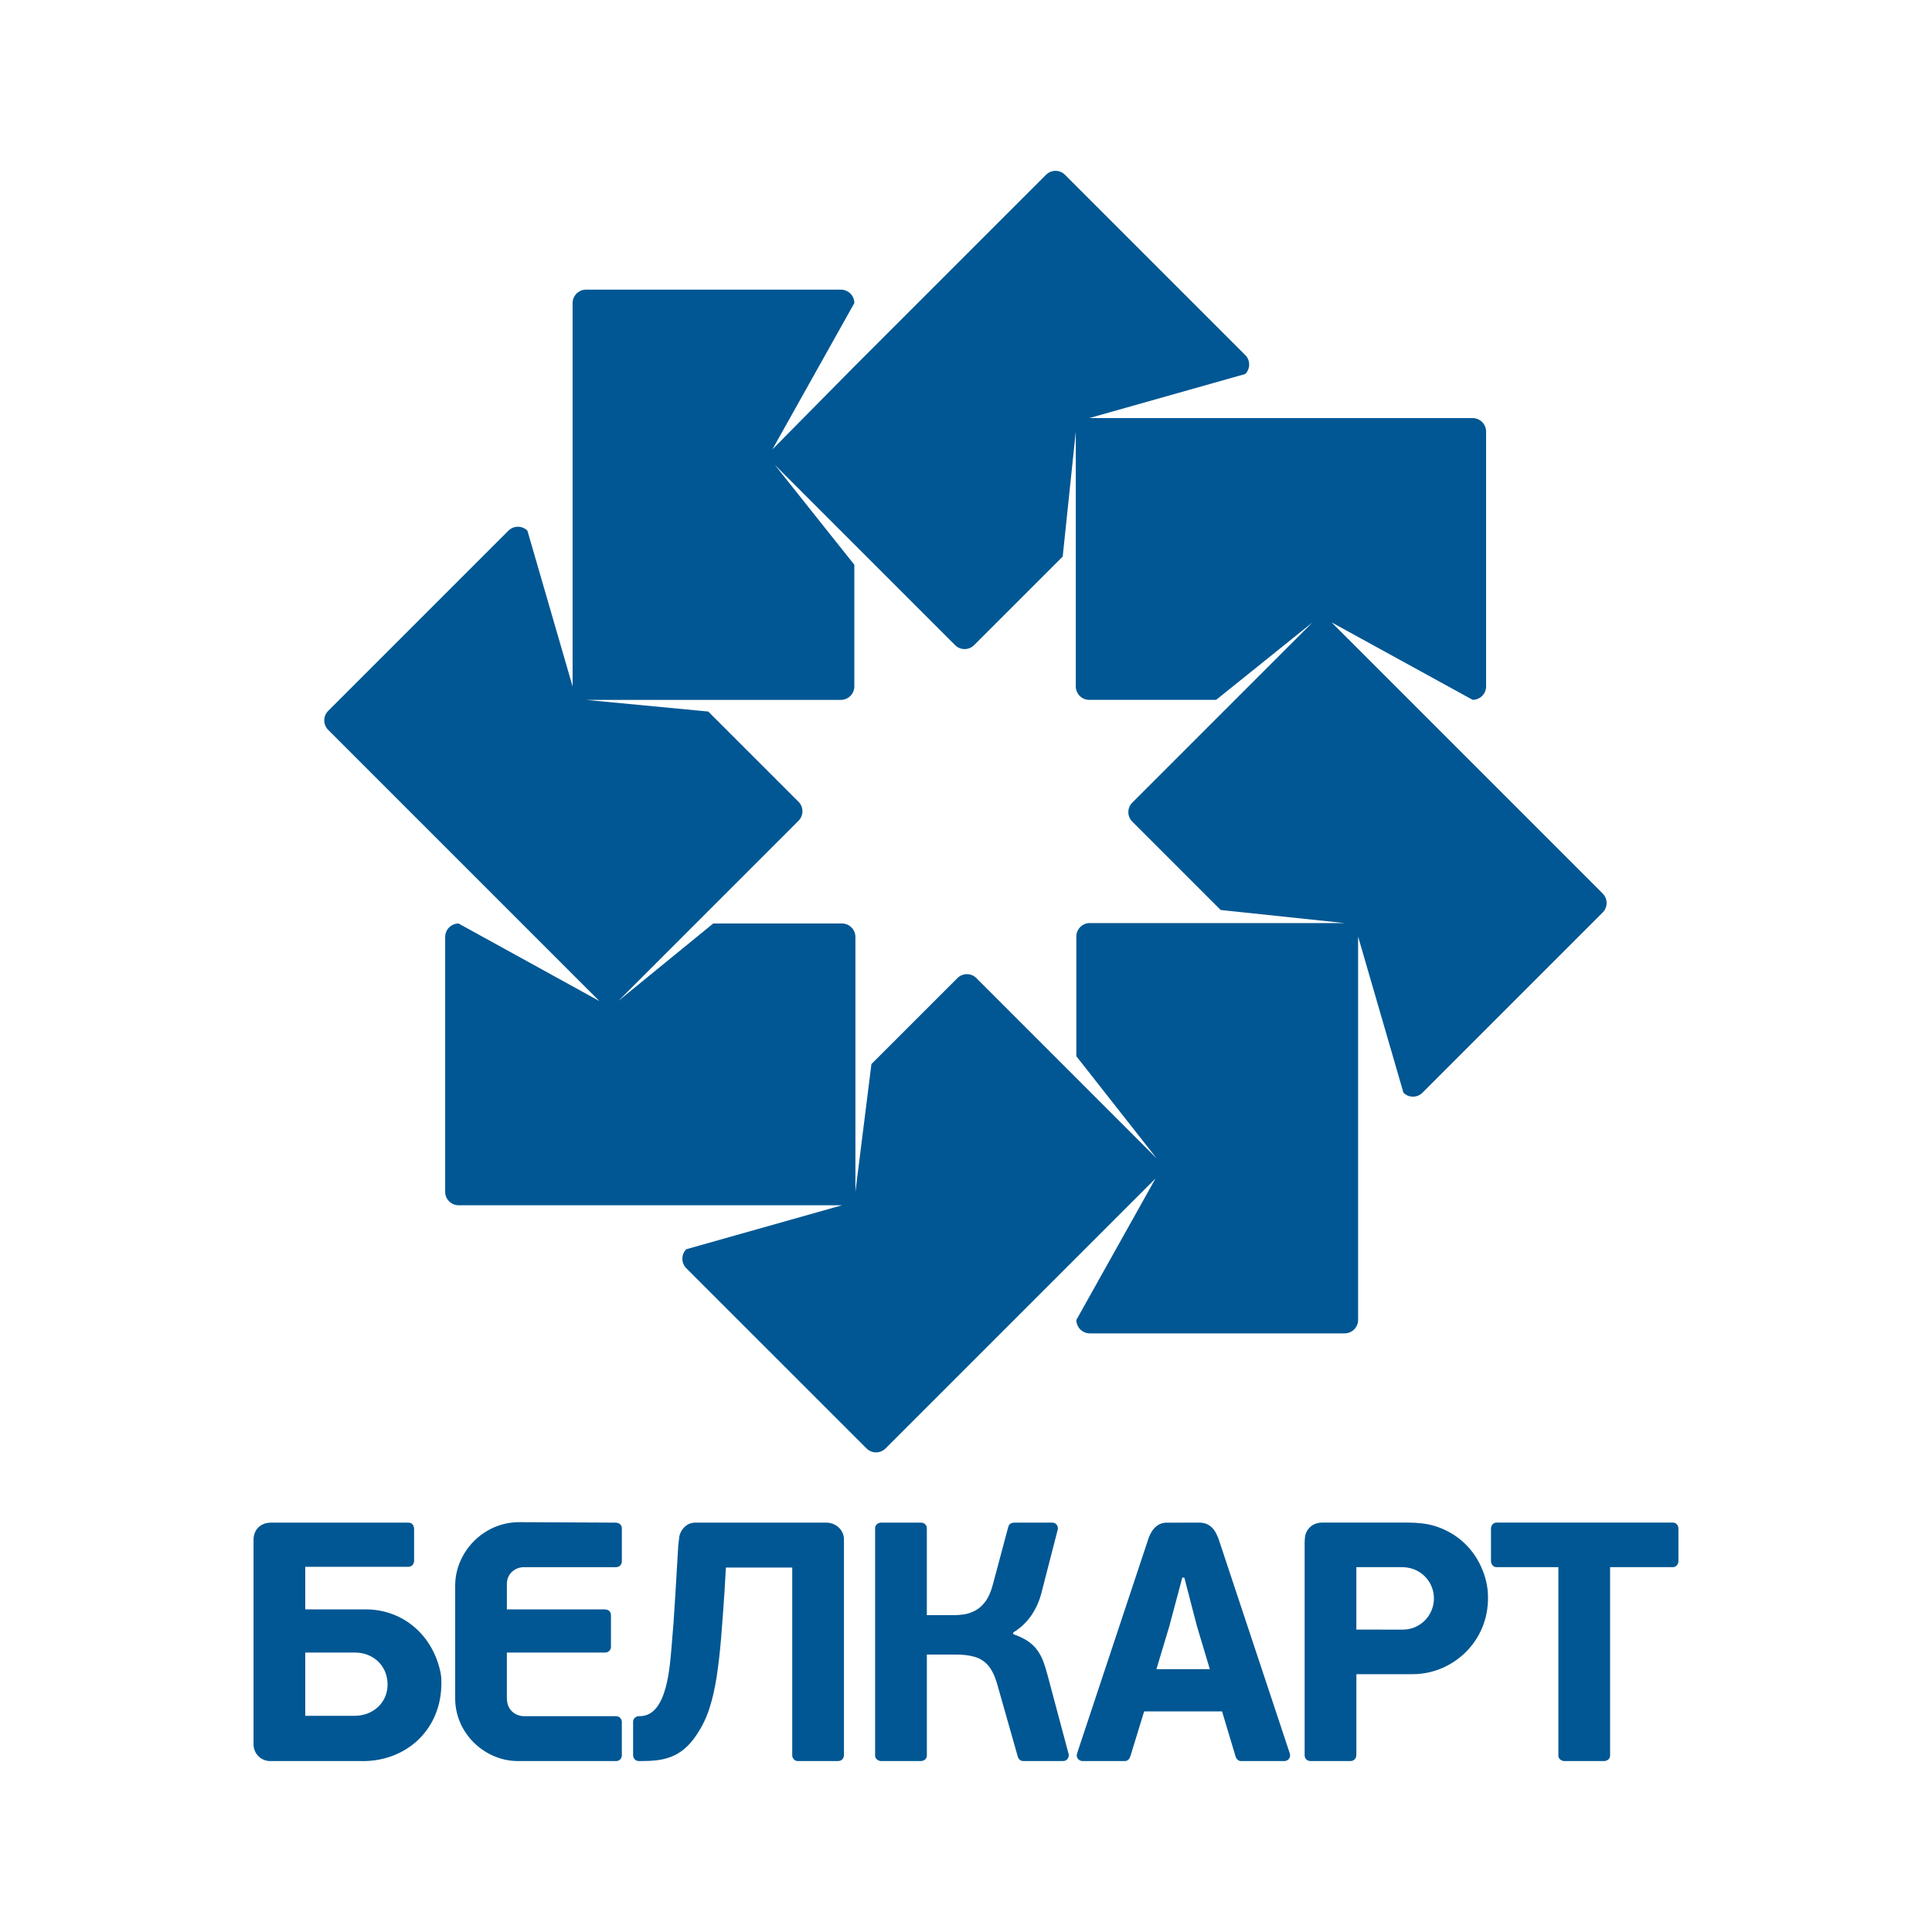<svg width="100" height="100" xmlns="http://www.w3.org/2000/svg" xmlns:undefined="http://sodipodi.sourceforge.net/DTD/sodipodi-0.dtd" version="1.1">

 <g>
  <title>Layer 1</title>
  <g id="svg_1">
   <path fill-rule="evenodd" fill="#005793" id="path2" d="m20.06,87.138c0.03,0.97 -0.737,1.673 -1.707,1.673l-2.553,0l0,-3.276l2.569,0c0.908,0 1.661,0.632 1.691,1.603zm63.278,-6.022l0,9.754c0,0.167 -0.149,0.283 -0.317,0.283l-2.043,0c-0.162,0 -0.317,-0.119 -0.317,-0.283l0,-9.754l-3.205,0c-0.163,0 -0.283,-0.154 -0.283,-0.317l0,-1.673c0,-0.168 0.116,-0.317 0.283,-0.317l9.138,0c0.167,0 0.281,0.148 0.281,0.317l0,1.673c0,0.162 -0.118,0.317 -0.281,0.317l-3.257,0zm-51.152,9.631l0,-1.62c0,-0.12 -0.091,-0.298 -0.298,-0.298l-4.783,0c-0.292,0 -0.87,-0.202 -0.87,-0.944l0,-2.348l5.084,0c0.213,0 0.304,-0.181 0.304,-0.287l0,-1.651c0,-0.173 -0.12,-0.298 -0.335,-0.298l-5.053,0l0,-1.317c0,-0.56 0.465,-0.867 0.87,-0.867l4.77,0c0.222,0 0.312,-0.172 0.312,-0.298l0,-1.71c0,-0.169 -0.127,-0.297 -0.334,-0.298l-4.966,-0.024c-1.865,-0.009 -3.327,1.553 -3.327,3.281l0,5.845c0,1.792 1.514,3.24 3.257,3.24l5.067,0c0.179,0 0.299,-0.132 0.303,-0.298c0.001,-0.03 0,-0.07 0,-0.108zm20.259,-6.162l0,-0.088c0.378,-0.229 0.696,-0.529 0.945,-0.895c0.252,-0.367 0.437,-0.8 0.552,-1.3l0.809,-3.143c0.029,-0.14 -0.064,-0.349 -0.294,-0.349l-1.924,0c-0.065,-0.003 -0.133,0.009 -0.203,0.038c-0.07,0.026 -0.12,0.097 -0.149,0.209l-0.792,2.963c-0.095,0.361 -0.221,0.649 -0.376,0.86c-0.155,0.213 -0.328,0.372 -0.519,0.475c-0.189,0.102 -0.382,0.17 -0.576,0.203c-0.196,0.029 -0.382,0.044 -0.555,0.041l-1.39,0l0,-4.496c0,-0.19 -0.162,-0.292 -0.294,-0.292l-2.066,0c-0.175,0 -0.317,0.126 -0.317,0.281l0,11.778c0,0.163 0.154,0.283 0.317,0.283l2.043,0c0.169,0 0.318,-0.114 0.318,-0.283l0,-5.229l1.426,0c0.408,-0.006 0.753,0.032 1.035,0.114c0.281,0.079 0.516,0.226 0.705,0.44c0.185,0.215 0.34,0.523 0.46,0.924l1.085,3.82c0.059,0.157 0.168,0.212 0.281,0.212l2.043,0c0.257,0.012 0.334,-0.237 0.306,-0.352l-1.091,-4.086c-0.068,-0.263 -0.144,-0.504 -0.223,-0.718c-0.082,-0.217 -0.186,-0.411 -0.312,-0.584c-0.123,-0.172 -0.287,-0.327 -0.487,-0.466c-0.199,-0.135 -0.452,-0.255 -0.757,-0.361zm7.411,1.813l0.669,-2.229l0.67,-2.512l0.106,0l0.652,2.512l0.668,2.229l-2.764,0zm3.398,2.184l0.686,2.288c0.058,0.21 0.171,0.283 0.304,0.283l2.227,0c0.208,-0.001 0.344,-0.176 0.293,-0.384l-3.651,-10.993c-0.173,-0.536 -0.43,-0.966 -1.052,-0.966l-1.582,0.004c-0.314,-0.02 -0.588,0.086 -0.802,0.368c-0.109,0.143 -0.203,0.337 -0.279,0.593l-3.648,10.979c-0.081,0.244 0.123,0.399 0.285,0.399l2.142,0c0.067,0 0.214,0.009 0.304,-0.183c0.02,-0.043 0.04,-0.102 0.053,-0.152l0.687,-2.236l4.032,-0zm10.967,-5.85c-0.001,0.861 -0.686,1.618 -1.617,1.617l-2.399,-0.002l0,-3.231l2.288,0c1.038,-0.032 1.728,0.755 1.727,1.617l0,0zm-4.015,8.05l0,-4.127l2.925,0c2.024,0 3.919,-1.655 3.888,-3.991c0,-0.56 -0.141,-1.087 -0.347,-1.549c-0.485,-1.087 -1.372,-1.813 -2.418,-2.132c-0.428,-0.13 -0.895,-0.17 -1.356,-0.174l-4.467,0c-0.475,0 -0.872,0.328 -0.893,0.845c-0.003,0.072 -0.011,0.148 -0.01,0.229l0,10.971c0,0.171 0.128,0.297 0.303,0.298l2.079,0c0.108,0 0.211,-0.065 0.258,-0.159c0.031,-0.058 0.037,-0.126 0.037,-0.21zm-56.213,0.37l4.624,0c2.286,0.08 4.151,-1.506 4.226,-3.873c0.003,-0.203 0.014,-0.445 -0.041,-0.711c-0.405,-1.937 -1.936,-3.268 -3.887,-3.268l-3.115,0l0,-2.201l5.317,0c0.201,0.004 0.321,-0.14 0.317,-0.334l0,-1.568c0.005,-0.215 -0.075,-0.392 -0.317,-0.387l-7.061,0c-0.722,0 -0.933,0.53 -0.933,0.869l0,10.606c0,0.476 0.376,0.868 0.87,0.868zm21.114,-11.163l-0.159,2.676c-0.053,0.914 -0.111,1.702 -0.172,2.378c-0.098,1.113 -0.21,3.785 -1.654,3.785l-0.057,0c-0.13,-0.001 -0.295,0.108 -0.295,0.288l0,1.63l0,0.087c0,0.19 0.127,0.319 0.299,0.319l0.128,0c1.088,-0.004 2.041,-0.12 2.863,-1.362c0.259,-0.389 0.484,-0.828 0.646,-1.323c0.164,-0.496 0.293,-1.054 0.387,-1.666c0.094,-0.614 0.171,-1.288 0.232,-2.028c0.06,-0.737 0.118,-1.538 0.177,-2.406l0.07,-1.232l3.434,0l0,9.72c0,0.164 0.141,0.313 0.317,0.298l2.041,0c0.212,0 0.319,-0.147 0.319,-0.318l0,-11.155c0.002,-0.462 -0.386,-0.87 -0.931,-0.87l-6.755,0c-0.52,0 -0.828,0.454 -0.849,0.831c-0.007,0.108 -0.033,0.222 -0.039,0.349z"/>
   <path fill-rule="evenodd" fill="#005793" id="path4" d="m56.405,47.778c-0.381,0 -0.694,0.313 -0.694,0.695l0,6.197l4.156,5.286l-9.329,-9.33c-0.271,-0.271 -0.712,-0.271 -0.981,0l-4.452,4.45l-0.829,6.613l0,-13.194c0,-0.382 -0.312,-0.695 -0.694,-0.695l-6.665,0l-4.915,4.012l9.33,-9.33c0.27,-0.27 0.27,-0.713 0,-0.982l-4.672,-4.671l-6.329,-0.603l13.195,0c0.381,0 0.694,-0.312 0.694,-0.695l0,-6.3l-4.114,-5.168l9.331,9.331c0.27,0.27 0.713,0.27 0.981,0l4.588,-4.587l0.677,-6.471l0,13.194c0,0.382 0.313,0.695 0.694,0.695l6.57,0l4.99,-4.011l-9.33,9.33c-0.271,0.27 -0.271,0.712 0,0.982l4.575,4.575l6.416,0.677l-13.194,0zm26.549,-1.532l-10.022,-10.022l-4.012,-4.011l7.306,4.011c0.381,0 0.694,-0.313 0.694,-0.695l0,-13.194c0,-0.381 -0.313,-0.694 -0.694,-0.694l-14.055,0l-5.793,0l8.076,-2.282c0.27,-0.271 0.27,-0.711 0,-0.981l-9.331,-9.331c-0.27,-0.271 -0.711,-0.271 -0.981,0l-9.921,9.92l-4.24,4.293l-0.004,0.004l-0.001,0l0.007,-0.012l0.023,-0.04l4.215,-7.526c0,-0.382 -0.313,-0.694 -0.694,-0.694l-13.195,0c-0.382,0 -0.694,0.312 -0.694,0.694l0,14.119l0,0.001l0,5.726l-2.339,-8.065c-0.271,-0.27 -0.711,-0.27 -0.982,0l-9.33,9.33c-0.271,0.271 -0.271,0.712 0,0.982l14.034,14.034l-7.285,-4.012c-0.382,0 -0.694,0.313 -0.694,0.695l0,13.194c0,0.382 0.312,0.694 0.694,0.694l14.063,0l5.784,0l-8.061,2.276c-0.27,0.27 -0.27,0.713 0,0.983l9.331,9.329c0.271,0.27 0.713,0.27 0.981,0l9.878,-9.877l4.099,-4.099l-4.099,7.324c0,0.382 0.313,0.695 0.694,0.695l13.194,0c0.382,0 0.695,-0.313 0.695,-0.695l0,-14.107l0,-5.739l2.348,8.087c0.27,0.269 0.711,0.269 0.982,0l9.33,-9.33c0.27,-0.271 0.27,-0.713 0,-0.983l0,-0z"/>
  </g>
 </g>
</svg>